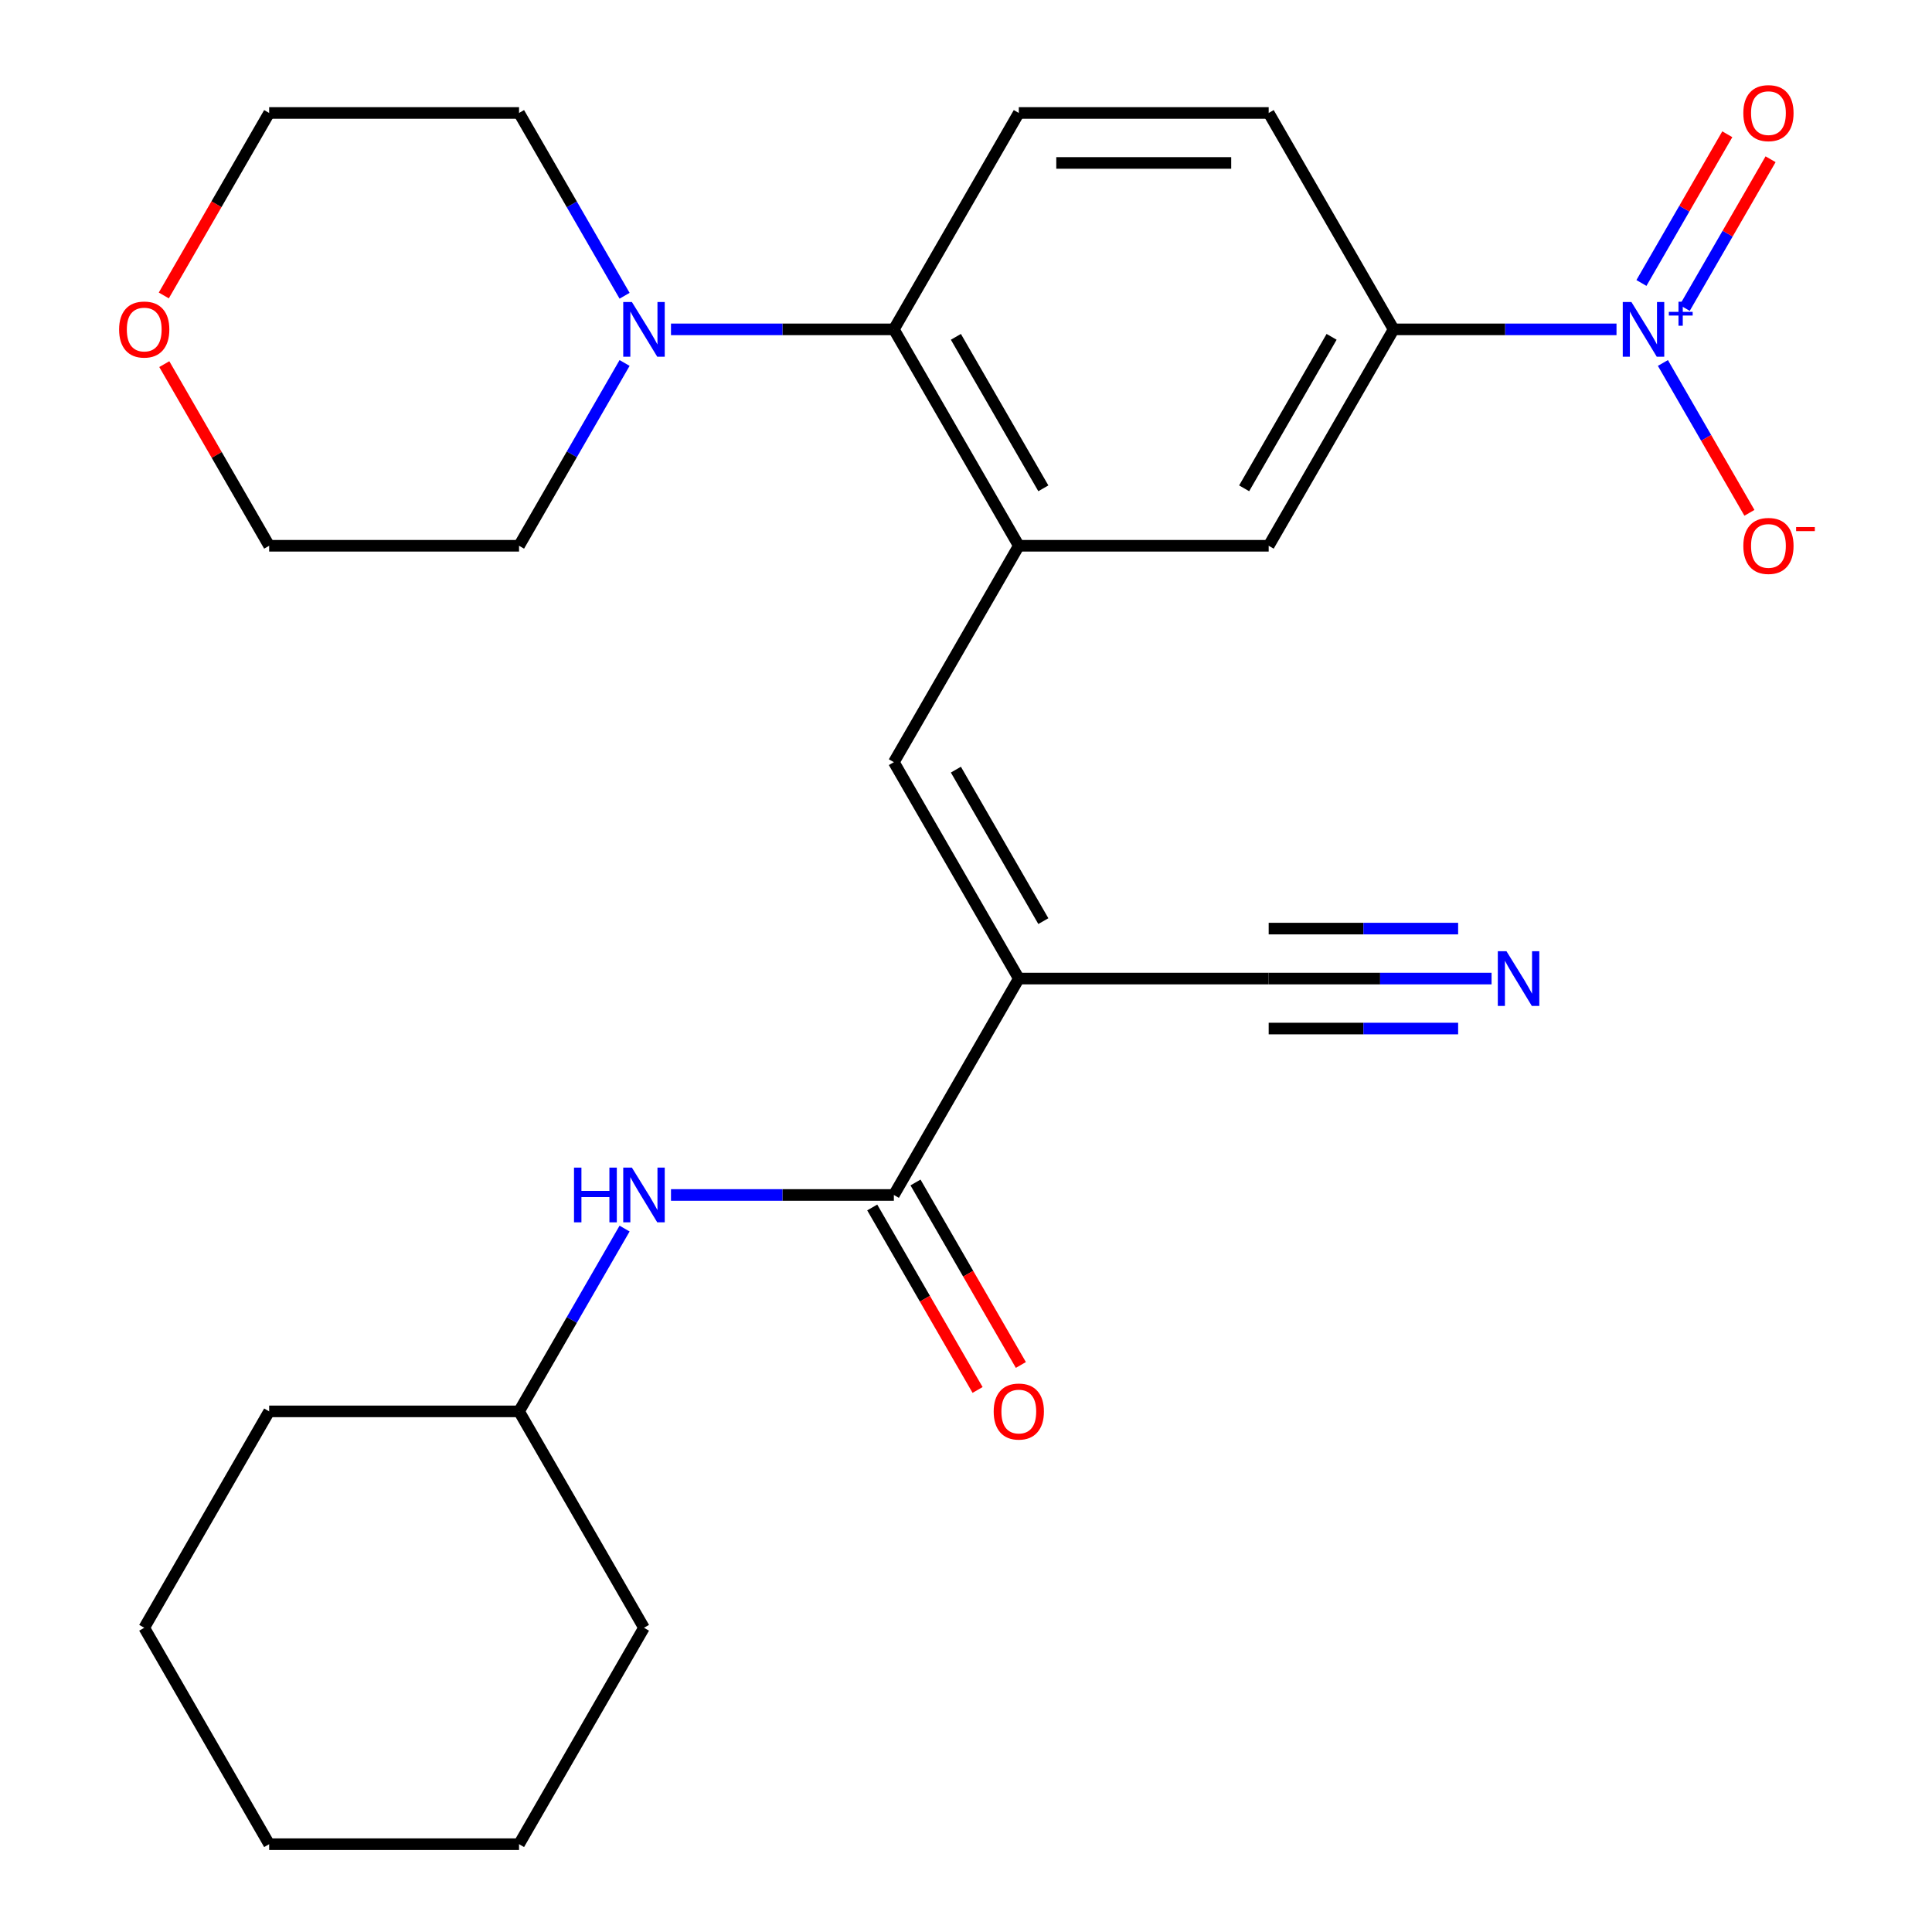 <?xml version='1.0' encoding='iso-8859-1'?>
<svg version='1.1' baseProfile='full'
              xmlns='http://www.w3.org/2000/svg'
                      xmlns:rdkit='http://www.rdkit.org/xml'
                      xmlns:xlink='http://www.w3.org/1999/xlink'
                  xml:space='preserve'
width='1000px' height='1000px' viewBox='0 0 1000 1000'>
<!-- END OF HEADER -->
<rect style='opacity:1.0;fill:#FFFFFF;stroke:none' width='1000' height='1000' x='0' y='0'> </rect>
<path class='bond-2' d='M 527.331,506.508 L 462.663,394.498' style='fill:none;fill-rule:evenodd;stroke:#000000;stroke-width:6px;stroke-linecap:butt;stroke-linejoin:miter;stroke-opacity:1' />
<path class='bond-2' d='M 540.033,476.773 L 494.765,398.366' style='fill:none;fill-rule:evenodd;stroke:#000000;stroke-width:6px;stroke-linecap:butt;stroke-linejoin:miter;stroke-opacity:1' />
<path class='bond-3' d='M 527.331,506.508 L 462.663,618.517' style='fill:none;fill-rule:evenodd;stroke:#000000;stroke-width:6px;stroke-linecap:butt;stroke-linejoin:miter;stroke-opacity:1' />
<path class='bond-7' d='M 527.331,506.508 L 656.669,506.508' style='fill:none;fill-rule:evenodd;stroke:#000000;stroke-width:6px;stroke-linecap:butt;stroke-linejoin:miter;stroke-opacity:1' />
<path class='bond-0' d='M 836.701,170.48 L 779.019,170.48' style='fill:none;fill-rule:evenodd;stroke:#0000FF;stroke-width:6px;stroke-linecap:butt;stroke-linejoin:miter;stroke-opacity:1' />
<path class='bond-0' d='M 779.019,170.48 L 721.337,170.48' style='fill:none;fill-rule:evenodd;stroke:#000000;stroke-width:6px;stroke-linecap:butt;stroke-linejoin:miter;stroke-opacity:1' />
<path class='bond-12' d='M 860.717,187.873 L 883.108,226.655' style='fill:none;fill-rule:evenodd;stroke:#0000FF;stroke-width:6px;stroke-linecap:butt;stroke-linejoin:miter;stroke-opacity:1' />
<path class='bond-12' d='M 883.108,226.655 L 905.499,265.438' style='fill:none;fill-rule:evenodd;stroke:#FF0000;stroke-width:6px;stroke-linecap:butt;stroke-linejoin:miter;stroke-opacity:1' />
<path class='bond-13' d='M 872.004,159.404 L 894.226,120.914' style='fill:none;fill-rule:evenodd;stroke:#0000FF;stroke-width:6px;stroke-linecap:butt;stroke-linejoin:miter;stroke-opacity:1' />
<path class='bond-13' d='M 894.226,120.914 L 916.448,82.424' style='fill:none;fill-rule:evenodd;stroke:#FF0000;stroke-width:6px;stroke-linecap:butt;stroke-linejoin:miter;stroke-opacity:1' />
<path class='bond-13' d='M 849.602,146.47 L 871.824,107.98' style='fill:none;fill-rule:evenodd;stroke:#0000FF;stroke-width:6px;stroke-linecap:butt;stroke-linejoin:miter;stroke-opacity:1' />
<path class='bond-13' d='M 871.824,107.98 L 894.046,69.49' style='fill:none;fill-rule:evenodd;stroke:#FF0000;stroke-width:6px;stroke-linecap:butt;stroke-linejoin:miter;stroke-opacity:1' />
<path class='bond-1' d='M 527.331,282.489 L 462.663,394.498' style='fill:none;fill-rule:evenodd;stroke:#000000;stroke-width:6px;stroke-linecap:butt;stroke-linejoin:miter;stroke-opacity:1' />
<path class='bond-4' d='M 527.331,282.489 L 462.663,170.48' style='fill:none;fill-rule:evenodd;stroke:#000000;stroke-width:6px;stroke-linecap:butt;stroke-linejoin:miter;stroke-opacity:1' />
<path class='bond-4' d='M 540.033,252.754 L 494.765,174.347' style='fill:none;fill-rule:evenodd;stroke:#000000;stroke-width:6px;stroke-linecap:butt;stroke-linejoin:miter;stroke-opacity:1' />
<path class='bond-9' d='M 527.331,282.489 L 656.669,282.489' style='fill:none;fill-rule:evenodd;stroke:#000000;stroke-width:6px;stroke-linecap:butt;stroke-linejoin:miter;stroke-opacity:1' />
<path class='bond-10' d='M 462.663,618.517 L 404.981,618.517' style='fill:none;fill-rule:evenodd;stroke:#000000;stroke-width:6px;stroke-linecap:butt;stroke-linejoin:miter;stroke-opacity:1' />
<path class='bond-10' d='M 404.981,618.517 L 347.299,618.517' style='fill:none;fill-rule:evenodd;stroke:#0000FF;stroke-width:6px;stroke-linecap:butt;stroke-linejoin:miter;stroke-opacity:1' />
<path class='bond-14' d='M 451.462,624.984 L 478.729,672.212' style='fill:none;fill-rule:evenodd;stroke:#000000;stroke-width:6px;stroke-linecap:butt;stroke-linejoin:miter;stroke-opacity:1' />
<path class='bond-14' d='M 478.729,672.212 L 505.996,719.44' style='fill:none;fill-rule:evenodd;stroke:#FF0000;stroke-width:6px;stroke-linecap:butt;stroke-linejoin:miter;stroke-opacity:1' />
<path class='bond-14' d='M 473.864,612.05 L 501.131,659.278' style='fill:none;fill-rule:evenodd;stroke:#000000;stroke-width:6px;stroke-linecap:butt;stroke-linejoin:miter;stroke-opacity:1' />
<path class='bond-14' d='M 501.131,659.278 L 528.398,706.506' style='fill:none;fill-rule:evenodd;stroke:#FF0000;stroke-width:6px;stroke-linecap:butt;stroke-linejoin:miter;stroke-opacity:1' />
<path class='bond-6' d='M 462.663,170.48 L 404.981,170.48' style='fill:none;fill-rule:evenodd;stroke:#000000;stroke-width:6px;stroke-linecap:butt;stroke-linejoin:miter;stroke-opacity:1' />
<path class='bond-6' d='M 404.981,170.48 L 347.299,170.48' style='fill:none;fill-rule:evenodd;stroke:#0000FF;stroke-width:6px;stroke-linecap:butt;stroke-linejoin:miter;stroke-opacity:1' />
<path class='bond-11' d='M 462.663,170.48 L 527.331,58.47' style='fill:none;fill-rule:evenodd;stroke:#000000;stroke-width:6px;stroke-linecap:butt;stroke-linejoin:miter;stroke-opacity:1' />
<path class='bond-5' d='M 721.337,170.48 L 656.669,282.489' style='fill:none;fill-rule:evenodd;stroke:#000000;stroke-width:6px;stroke-linecap:butt;stroke-linejoin:miter;stroke-opacity:1' />
<path class='bond-5' d='M 689.235,174.347 L 643.967,252.754' style='fill:none;fill-rule:evenodd;stroke:#000000;stroke-width:6px;stroke-linecap:butt;stroke-linejoin:miter;stroke-opacity:1' />
<path class='bond-15' d='M 721.337,170.48 L 656.669,58.47' style='fill:none;fill-rule:evenodd;stroke:#000000;stroke-width:6px;stroke-linecap:butt;stroke-linejoin:miter;stroke-opacity:1' />
<path class='bond-18' d='M 323.283,187.873 L 295.97,235.181' style='fill:none;fill-rule:evenodd;stroke:#0000FF;stroke-width:6px;stroke-linecap:butt;stroke-linejoin:miter;stroke-opacity:1' />
<path class='bond-18' d='M 295.97,235.181 L 268.657,282.489' style='fill:none;fill-rule:evenodd;stroke:#000000;stroke-width:6px;stroke-linecap:butt;stroke-linejoin:miter;stroke-opacity:1' />
<path class='bond-19' d='M 323.283,153.086 L 295.97,105.778' style='fill:none;fill-rule:evenodd;stroke:#0000FF;stroke-width:6px;stroke-linecap:butt;stroke-linejoin:miter;stroke-opacity:1' />
<path class='bond-19' d='M 295.97,105.778 L 268.657,58.47' style='fill:none;fill-rule:evenodd;stroke:#000000;stroke-width:6px;stroke-linecap:butt;stroke-linejoin:miter;stroke-opacity:1' />
<path class='bond-8' d='M 656.669,506.508 L 714.351,506.508' style='fill:none;fill-rule:evenodd;stroke:#000000;stroke-width:6px;stroke-linecap:butt;stroke-linejoin:miter;stroke-opacity:1' />
<path class='bond-8' d='M 714.351,506.508 L 772.033,506.508' style='fill:none;fill-rule:evenodd;stroke:#0000FF;stroke-width:6px;stroke-linecap:butt;stroke-linejoin:miter;stroke-opacity:1' />
<path class='bond-8' d='M 656.669,532.375 L 705.698,532.375' style='fill:none;fill-rule:evenodd;stroke:#000000;stroke-width:6px;stroke-linecap:butt;stroke-linejoin:miter;stroke-opacity:1' />
<path class='bond-8' d='M 705.698,532.375 L 754.728,532.375' style='fill:none;fill-rule:evenodd;stroke:#0000FF;stroke-width:6px;stroke-linecap:butt;stroke-linejoin:miter;stroke-opacity:1' />
<path class='bond-8' d='M 656.669,480.64 L 705.698,480.64' style='fill:none;fill-rule:evenodd;stroke:#000000;stroke-width:6px;stroke-linecap:butt;stroke-linejoin:miter;stroke-opacity:1' />
<path class='bond-8' d='M 705.698,480.64 L 754.728,480.64' style='fill:none;fill-rule:evenodd;stroke:#0000FF;stroke-width:6px;stroke-linecap:butt;stroke-linejoin:miter;stroke-opacity:1' />
<path class='bond-17' d='M 323.283,635.911 L 295.97,683.219' style='fill:none;fill-rule:evenodd;stroke:#0000FF;stroke-width:6px;stroke-linecap:butt;stroke-linejoin:miter;stroke-opacity:1' />
<path class='bond-17' d='M 295.97,683.219 L 268.657,730.527' style='fill:none;fill-rule:evenodd;stroke:#000000;stroke-width:6px;stroke-linecap:butt;stroke-linejoin:miter;stroke-opacity:1' />
<path class='bond-27' d='M 527.331,58.47 L 656.669,58.47' style='fill:none;fill-rule:evenodd;stroke:#000000;stroke-width:6px;stroke-linecap:butt;stroke-linejoin:miter;stroke-opacity:1' />
<path class='bond-27' d='M 546.732,84.338 L 637.268,84.338' style='fill:none;fill-rule:evenodd;stroke:#000000;stroke-width:6px;stroke-linecap:butt;stroke-linejoin:miter;stroke-opacity:1' />
<path class='bond-16' d='M 84.785,152.926 L 112.052,105.698' style='fill:none;fill-rule:evenodd;stroke:#FF0000;stroke-width:6px;stroke-linecap:butt;stroke-linejoin:miter;stroke-opacity:1' />
<path class='bond-16' d='M 112.052,105.698 L 139.319,58.47' style='fill:none;fill-rule:evenodd;stroke:#000000;stroke-width:6px;stroke-linecap:butt;stroke-linejoin:miter;stroke-opacity:1' />
<path class='bond-29' d='M 85.039,188.473 L 112.179,235.481' style='fill:none;fill-rule:evenodd;stroke:#FF0000;stroke-width:6px;stroke-linecap:butt;stroke-linejoin:miter;stroke-opacity:1' />
<path class='bond-29' d='M 112.179,235.481 L 139.319,282.489' style='fill:none;fill-rule:evenodd;stroke:#000000;stroke-width:6px;stroke-linecap:butt;stroke-linejoin:miter;stroke-opacity:1' />
<path class='bond-22' d='M 268.657,730.527 L 333.325,842.536' style='fill:none;fill-rule:evenodd;stroke:#000000;stroke-width:6px;stroke-linecap:butt;stroke-linejoin:miter;stroke-opacity:1' />
<path class='bond-23' d='M 268.657,730.527 L 139.319,730.527' style='fill:none;fill-rule:evenodd;stroke:#000000;stroke-width:6px;stroke-linecap:butt;stroke-linejoin:miter;stroke-opacity:1' />
<path class='bond-20' d='M 268.657,282.489 L 139.319,282.489' style='fill:none;fill-rule:evenodd;stroke:#000000;stroke-width:6px;stroke-linecap:butt;stroke-linejoin:miter;stroke-opacity:1' />
<path class='bond-21' d='M 268.657,58.47 L 139.319,58.47' style='fill:none;fill-rule:evenodd;stroke:#000000;stroke-width:6px;stroke-linecap:butt;stroke-linejoin:miter;stroke-opacity:1' />
<path class='bond-24' d='M 333.325,842.536 L 268.657,954.545' style='fill:none;fill-rule:evenodd;stroke:#000000;stroke-width:6px;stroke-linecap:butt;stroke-linejoin:miter;stroke-opacity:1' />
<path class='bond-25' d='M 139.319,730.527 L 74.651,842.536' style='fill:none;fill-rule:evenodd;stroke:#000000;stroke-width:6px;stroke-linecap:butt;stroke-linejoin:miter;stroke-opacity:1' />
<path class='bond-28' d='M 268.657,954.545 L 139.319,954.545' style='fill:none;fill-rule:evenodd;stroke:#000000;stroke-width:6px;stroke-linecap:butt;stroke-linejoin:miter;stroke-opacity:1' />
<path class='bond-26' d='M 74.651,842.536 L 139.319,954.545' style='fill:none;fill-rule:evenodd;stroke:#000000;stroke-width:6px;stroke-linecap:butt;stroke-linejoin:miter;stroke-opacity:1' />
<path  class='atom-1' d='M 844.415 156.32
L 853.695 171.32
Q 854.615 172.8, 856.095 175.48
Q 857.575 178.16, 857.655 178.32
L 857.655 156.32
L 861.415 156.32
L 861.415 184.64
L 857.535 184.64
L 847.575 168.24
Q 846.415 166.32, 845.175 164.12
Q 843.975 161.92, 843.615 161.24
L 843.615 184.64
L 839.935 184.64
L 839.935 156.32
L 844.415 156.32
' fill='#0000FF'/>
<path  class='atom-1' d='M 863.791 161.424
L 868.78 161.424
L 868.78 156.171
L 870.998 156.171
L 870.998 161.424
L 876.119 161.424
L 876.119 163.325
L 870.998 163.325
L 870.998 168.605
L 868.78 168.605
L 868.78 163.325
L 863.791 163.325
L 863.791 161.424
' fill='#0000FF'/>
<path  class='atom-7' d='M 327.065 156.32
L 336.345 171.32
Q 337.265 172.8, 338.745 175.48
Q 340.225 178.16, 340.305 178.32
L 340.305 156.32
L 344.065 156.32
L 344.065 184.64
L 340.185 184.64
L 330.225 168.24
Q 329.065 166.32, 327.825 164.12
Q 326.625 161.92, 326.265 161.24
L 326.265 184.64
L 322.585 184.64
L 322.585 156.32
L 327.065 156.32
' fill='#0000FF'/>
<path  class='atom-9' d='M 779.746 492.348
L 789.026 507.348
Q 789.946 508.828, 791.426 511.508
Q 792.906 514.188, 792.986 514.348
L 792.986 492.348
L 796.746 492.348
L 796.746 520.668
L 792.866 520.668
L 782.906 504.268
Q 781.746 502.348, 780.506 500.148
Q 779.306 497.948, 778.946 497.268
L 778.946 520.668
L 775.266 520.668
L 775.266 492.348
L 779.746 492.348
' fill='#0000FF'/>
<path  class='atom-11' d='M 297.105 604.357
L 300.945 604.357
L 300.945 616.397
L 315.425 616.397
L 315.425 604.357
L 319.265 604.357
L 319.265 632.677
L 315.425 632.677
L 315.425 619.597
L 300.945 619.597
L 300.945 632.677
L 297.105 632.677
L 297.105 604.357
' fill='#0000FF'/>
<path  class='atom-11' d='M 327.065 604.357
L 336.345 619.357
Q 337.265 620.837, 338.745 623.517
Q 340.225 626.197, 340.305 626.357
L 340.305 604.357
L 344.065 604.357
L 344.065 632.677
L 340.185 632.677
L 330.225 616.277
Q 329.065 614.357, 327.825 612.157
Q 326.625 609.957, 326.265 609.277
L 326.265 632.677
L 322.585 632.677
L 322.585 604.357
L 327.065 604.357
' fill='#0000FF'/>
<path  class='atom-13' d='M 902.343 282.569
Q 902.343 275.769, 905.703 271.969
Q 909.063 268.169, 915.343 268.169
Q 921.623 268.169, 924.983 271.969
Q 928.343 275.769, 928.343 282.569
Q 928.343 289.449, 924.943 293.369
Q 921.543 297.249, 915.343 297.249
Q 909.103 297.249, 905.703 293.369
Q 902.343 289.489, 902.343 282.569
M 915.343 294.049
Q 919.663 294.049, 921.983 291.169
Q 924.343 288.249, 924.343 282.569
Q 924.343 277.009, 921.983 274.209
Q 919.663 271.369, 915.343 271.369
Q 911.023 271.369, 908.663 274.169
Q 906.343 276.969, 906.343 282.569
Q 906.343 288.289, 908.663 291.169
Q 911.023 294.049, 915.343 294.049
' fill='#FF0000'/>
<path  class='atom-13' d='M 929.663 272.791
L 939.352 272.791
L 939.352 274.903
L 929.663 274.903
L 929.663 272.791
' fill='#FF0000'/>
<path  class='atom-14' d='M 902.343 58.55
Q 902.343 51.75, 905.703 47.95
Q 909.063 44.15, 915.343 44.15
Q 921.623 44.15, 924.983 47.95
Q 928.343 51.75, 928.343 58.55
Q 928.343 65.43, 924.943 69.35
Q 921.543 73.23, 915.343 73.23
Q 909.103 73.23, 905.703 69.35
Q 902.343 65.47, 902.343 58.55
M 915.343 70.03
Q 919.663 70.03, 921.983 67.15
Q 924.343 64.23, 924.343 58.55
Q 924.343 52.99, 921.983 50.19
Q 919.663 47.35, 915.343 47.35
Q 911.023 47.35, 908.663 50.15
Q 906.343 52.95, 906.343 58.55
Q 906.343 64.27, 908.663 67.15
Q 911.023 70.03, 915.343 70.03
' fill='#FF0000'/>
<path  class='atom-15' d='M 514.331 730.607
Q 514.331 723.807, 517.691 720.007
Q 521.051 716.207, 527.331 716.207
Q 533.611 716.207, 536.971 720.007
Q 540.331 723.807, 540.331 730.607
Q 540.331 737.487, 536.931 741.407
Q 533.531 745.287, 527.331 745.287
Q 521.091 745.287, 517.691 741.407
Q 514.331 737.527, 514.331 730.607
M 527.331 742.087
Q 531.651 742.087, 533.971 739.207
Q 536.331 736.287, 536.331 730.607
Q 536.331 725.047, 533.971 722.247
Q 531.651 719.407, 527.331 719.407
Q 523.011 719.407, 520.651 722.207
Q 518.331 725.007, 518.331 730.607
Q 518.331 736.327, 520.651 739.207
Q 523.011 742.087, 527.331 742.087
' fill='#FF0000'/>
<path  class='atom-17' d='M 61.651 170.56
Q 61.651 163.76, 65.011 159.96
Q 68.371 156.16, 74.651 156.16
Q 80.931 156.16, 84.291 159.96
Q 87.651 163.76, 87.651 170.56
Q 87.651 177.44, 84.251 181.36
Q 80.851 185.24, 74.651 185.24
Q 68.411 185.24, 65.011 181.36
Q 61.651 177.48, 61.651 170.56
M 74.651 182.04
Q 78.971 182.04, 81.291 179.16
Q 83.651 176.24, 83.651 170.56
Q 83.651 165, 81.291 162.2
Q 78.971 159.36, 74.651 159.36
Q 70.331 159.36, 67.971 162.16
Q 65.651 164.96, 65.651 170.56
Q 65.651 176.28, 67.971 179.16
Q 70.331 182.04, 74.651 182.04
' fill='#FF0000'/>
</svg>
